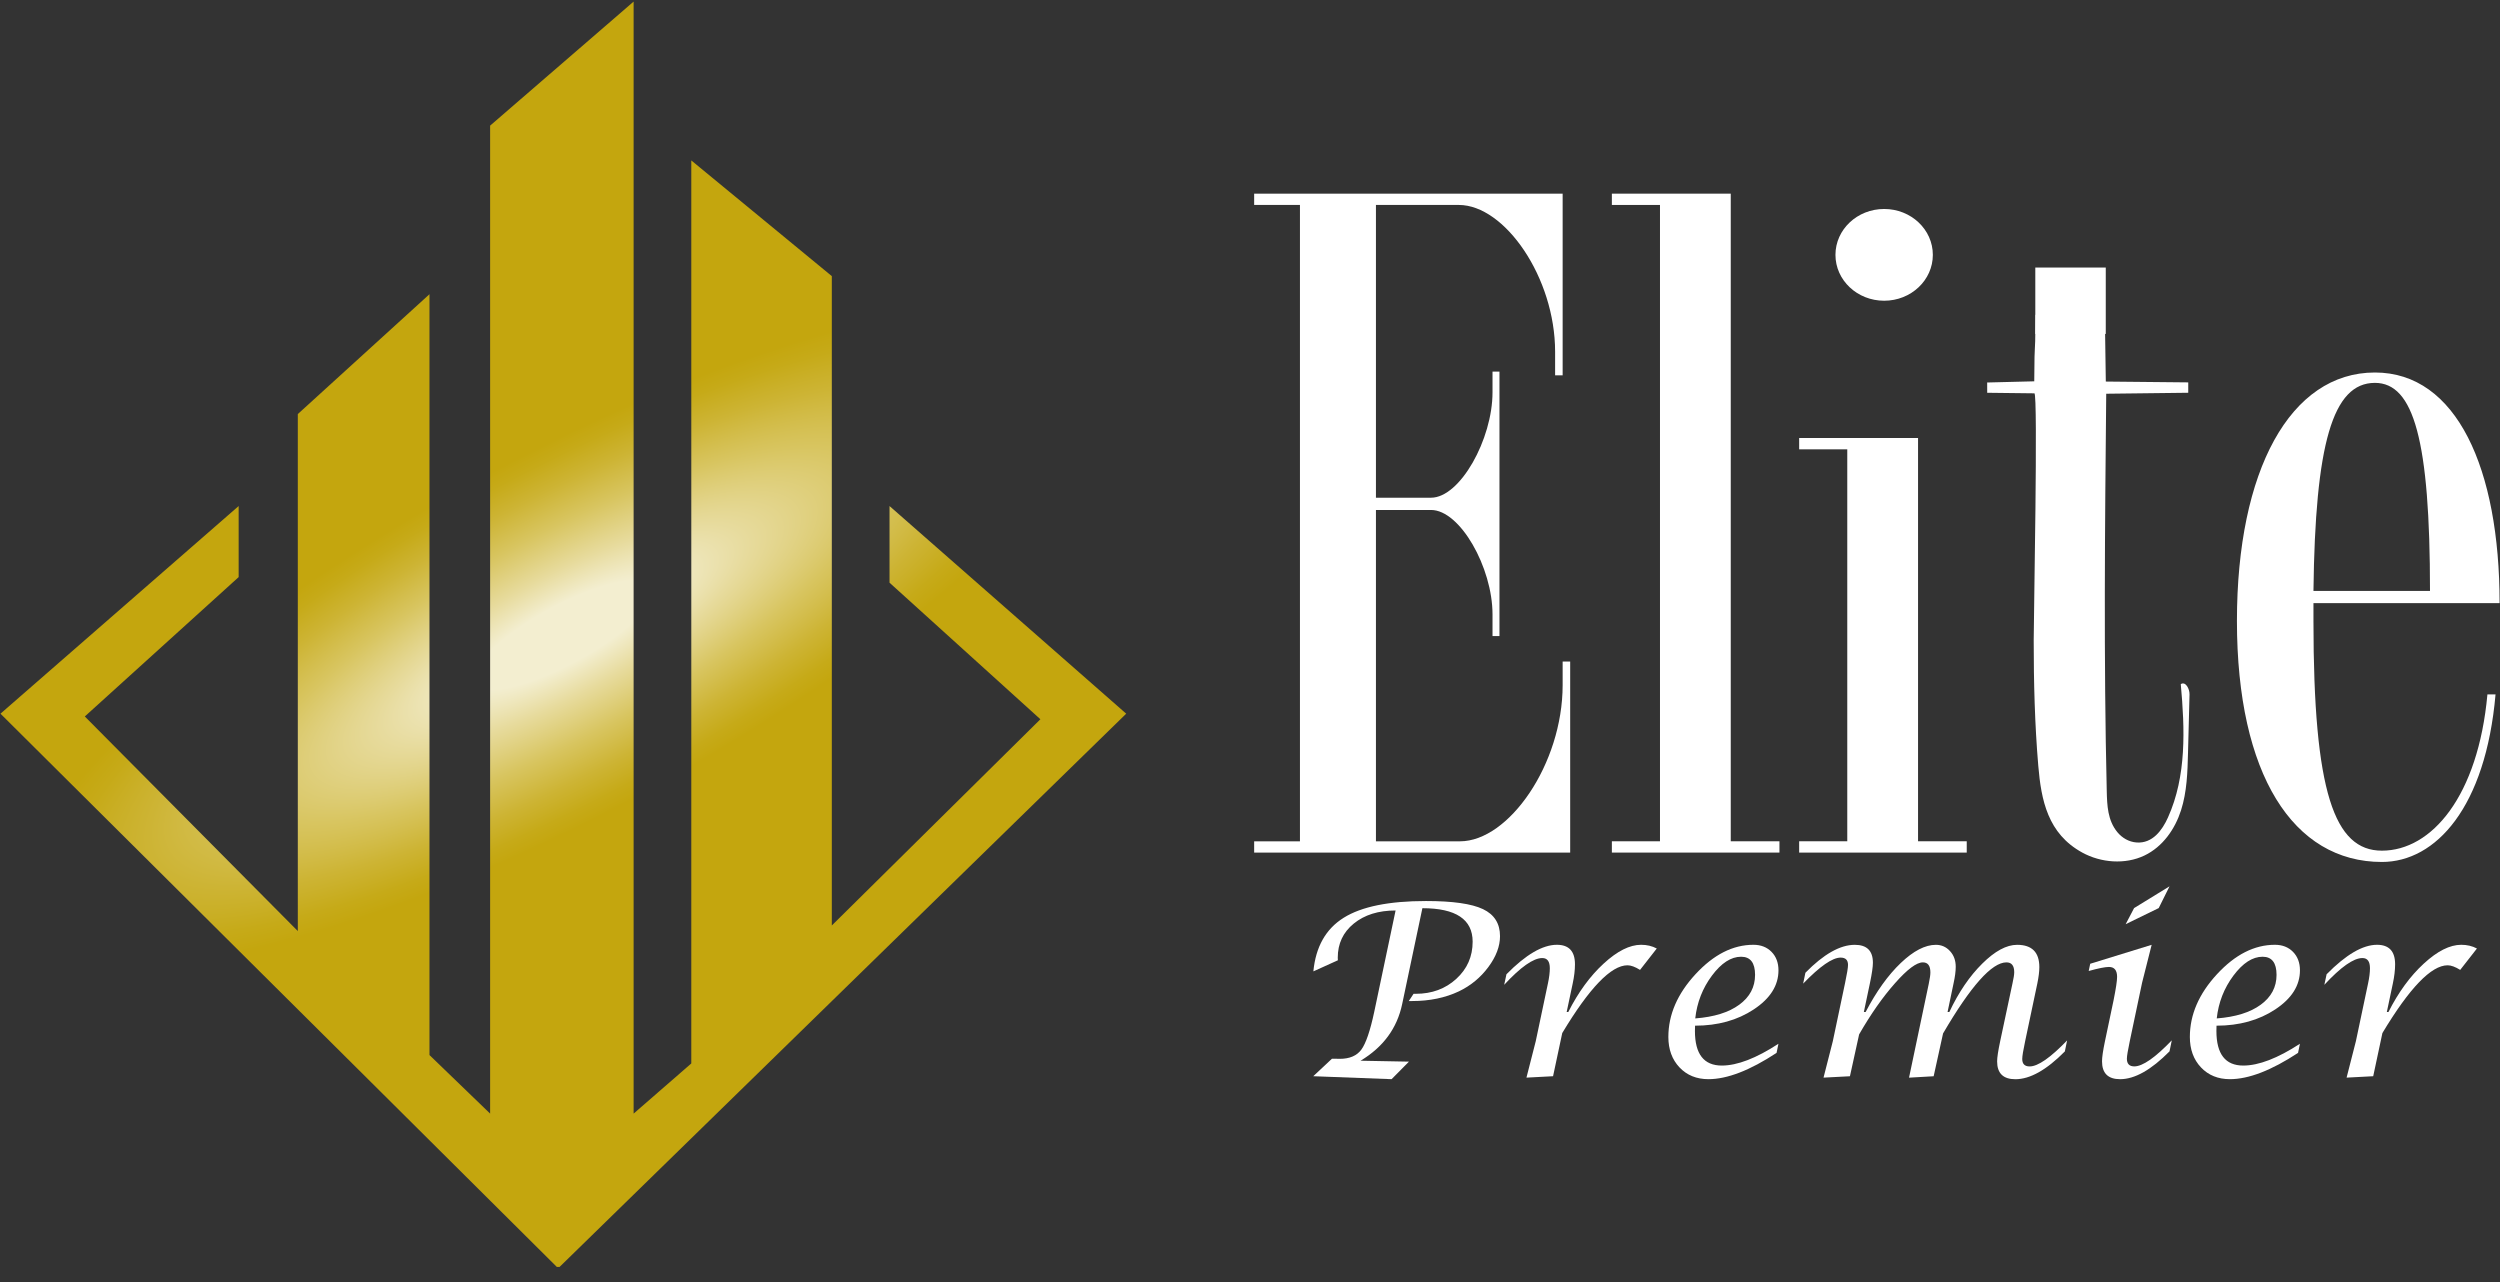 <svg xmlns="http://www.w3.org/2000/svg" width="154" height="79" viewBox="0 0 154 79" fill="none"><rect x="0" y="0" width="154" height="79" fill="#333333" stroke="none"/><g id="elite logo 1" clip-path="url(#clip0_351_1275)"><path id="Vector" d="M14.701 31.172V35.549L5.224 44.134L18.345 57.354V25.506L26.456 18.123V64.992L30.192 68.598V7.738L39.031 0.098V68.598L42.584 65.508V9.883L51.24 17.009V57.009L64.088 44.306L54.795 35.894V31.172L69.374 43.963L34.384 78.126L0.029 43.963L14.701 31.172Z" fill="url(#paint0_radial_351_1275)"></path><path id="Vector_2" d="M96.259 11.929V23.119H95.795V21.67C95.795 17.09 92.688 12.625 89.865 12.625H84.758V30.659H88.152C89.938 30.659 91.939 27.063 91.939 24.165V22.889H92.367V39.183H91.939V37.85C91.939 34.951 89.938 31.414 88.152 31.414H84.758V51.825H89.936C92.936 51.825 96.259 47.071 96.259 42.199V40.75H96.723V52.521H77.256V51.825H80.077V12.625H77.256V11.929H96.259Z" fill="white"></path><path id="Vector_3" d="M106.614 11.929V51.823H109.614V52.519H99.291V51.823H102.255V12.625H99.291V11.929H106.614Z" fill="white"></path><path id="Vector_4" d="M118.152 26.981V51.823H121.151V52.519H110.828V51.823H113.792V27.677H110.828V26.981H118.152ZM119.063 15.699C119.063 17.259 117.722 18.525 116.064 18.525C114.406 18.525 113.064 17.261 113.064 15.699C113.064 14.139 114.406 12.873 116.064 12.873C117.722 12.873 119.063 14.139 119.063 15.699Z" fill="white"></path><path id="Vector_5" d="M153.975 37.153H142.509V38.254C142.509 48.807 143.796 52.401 146.724 52.401C149.795 52.401 152.654 49.038 153.225 42.776H153.725C153.118 49.734 150.045 53.097 146.724 53.097C141.26 53.097 137.795 47.705 137.795 38.254C137.795 28.976 141.08 22.946 146.296 22.946C151.332 22.946 153.975 28.86 153.975 37.153ZM142.509 36.4H149.688C149.688 27.122 148.689 23.585 146.294 23.585C143.687 23.585 142.617 27.354 142.509 36.4Z" fill="white"></path><g id="Group"><path id="Vector_6" d="M125.388 19.507C125.388 19.467 125.388 19.428 125.39 19.388C126.361 19.724 127.332 20.062 128.302 20.398C128.563 20.489 128.893 20.566 129.089 20.381C129.093 20.378 129.095 20.376 129.098 20.373C129.307 20.164 129.673 20.282 129.675 20.569L129.718 23.504L134.796 23.555V24.194L129.743 24.254C129.664 32.416 129.584 40.579 129.776 48.737C129.798 49.616 129.83 50.535 130.431 51.263C130.72 51.615 131.143 51.864 131.614 51.897C132.598 51.968 133.196 51.137 133.547 50.356C134.698 47.799 134.587 44.911 134.336 42.144C134.628 41.947 134.884 42.436 134.875 42.774C134.844 43.969 134.812 45.165 134.782 46.36C134.752 47.557 134.718 48.772 134.35 49.919C133.982 51.065 133.233 52.156 132.1 52.699C130.911 53.269 129.421 53.15 128.269 52.519C126.136 51.351 125.738 49.288 125.558 47.172C125.34 44.598 125.276 42.014 125.276 39.434C125.276 38.165 125.547 24.232 125.319 24.229C124.35 24.217 123.381 24.205 122.412 24.195L122.41 23.562L125.31 23.489C125.331 20.317 125.36 22.679 125.388 19.507Z" fill="white"></path><path id="Vector_7" d="M129.715 16.481H125.375V20.569H129.715V16.481Z" fill="white"></path></g><g id="Group_2"><path id="Vector_8" d="M80.897 66.295L82.049 65.216H82.196L82.529 65.224C83.138 65.224 83.582 65.034 83.861 64.653C84.139 64.271 84.403 63.501 84.651 62.341L85.968 56.086C84.91 56.086 84.051 56.355 83.393 56.892C82.734 57.428 82.406 58.129 82.406 58.993L82.413 59.153L80.904 59.837C81.048 58.324 81.669 57.223 82.77 56.535C83.869 55.847 85.559 55.503 87.842 55.503C89.483 55.503 90.652 55.669 91.352 56.002C92.051 56.335 92.401 56.89 92.401 57.668C92.401 58.29 92.162 58.925 91.682 59.571C91.202 60.218 90.599 60.716 89.871 61.066C89.03 61.464 88.07 61.664 86.99 61.664H86.782L87.076 61.218H87.215C88.206 61.218 89.037 60.911 89.708 60.297C90.379 59.684 90.715 58.92 90.715 58.008C90.715 56.633 89.681 55.945 87.619 55.945L86.373 61.854C86.062 63.337 85.21 64.5 83.811 65.34L86.791 65.397L85.722 66.477L80.897 66.295Z" fill="white"></path><path id="Vector_9" d="M94.029 66.382L94.602 64.138L95.353 60.576C95.43 60.217 95.469 59.906 95.469 59.643C95.469 59.225 95.314 59.016 95.005 59.016C94.457 59.016 93.675 59.566 92.658 60.664L92.797 60.015C93.989 58.804 95.024 58.199 95.902 58.199C96.647 58.199 97.018 58.599 97.018 59.401C97.018 59.756 96.971 60.149 96.879 60.581L96.507 62.338H96.607C97.221 61.121 97.947 60.127 98.786 59.356C99.625 58.584 100.392 58.199 101.09 58.199C101.45 58.199 101.773 58.275 102.057 58.428L101.027 59.746C100.722 59.556 100.465 59.462 100.253 59.462C99.246 59.462 97.906 60.854 96.234 63.636L95.669 66.295L94.029 66.382Z" fill="white"></path><path id="Vector_10" d="M109.552 64.296L109.436 64.858C107.795 65.937 106.396 66.477 105.241 66.477C104.508 66.477 103.914 66.235 103.457 65.752C103 65.268 102.771 64.643 102.771 63.876C102.771 62.506 103.328 61.218 104.444 60.01C105.559 58.803 106.747 58.199 108.012 58.199C108.471 58.199 108.844 58.346 109.128 58.636C109.412 58.927 109.554 59.307 109.554 59.773C109.554 60.704 109.049 61.506 108.037 62.176C107.026 62.847 105.818 63.182 104.415 63.182L104.408 63.51C104.408 64.93 104.959 65.639 106.064 65.639C107.017 65.638 108.18 65.191 109.552 64.296ZM104.427 62.735C105.584 62.647 106.487 62.367 107.136 61.892C107.786 61.418 108.112 60.805 108.112 60.052C108.112 59.309 107.825 58.935 107.252 58.935C106.633 58.935 106.033 59.324 105.455 60.099C104.877 60.874 104.536 61.753 104.427 62.735Z" fill="white"></path><path id="Vector_11" d="M112.329 66.382L112.902 64.137L113.66 60.534C113.778 59.974 113.838 59.61 113.838 59.44C113.838 59.139 113.687 58.988 113.382 58.988C112.877 58.988 112.107 59.522 111.074 60.591L111.213 59.921C112.338 58.774 113.353 58.201 114.256 58.201C115 58.201 115.371 58.569 115.371 59.304C115.371 59.553 115.312 59.963 115.193 60.538L114.813 62.341H114.922C115.582 61.075 116.303 60.07 117.086 59.322C117.868 58.576 118.589 58.201 119.251 58.201C119.597 58.201 119.886 58.33 120.121 58.588C120.357 58.845 120.473 59.166 120.473 59.551C120.473 59.833 120.428 60.171 120.341 60.566L119.97 62.34H120.079C120.651 61.123 121.328 60.129 122.108 59.358C122.887 58.586 123.601 58.201 124.253 58.201C125.166 58.201 125.623 58.658 125.623 59.573C125.623 59.845 125.582 60.181 125.5 60.58L124.749 64.138C124.629 64.698 124.57 65.063 124.57 65.233C124.57 65.539 124.722 65.692 125.027 65.692C125.537 65.692 126.306 65.157 127.334 64.09L127.195 64.767C126.067 65.909 125.052 66.48 124.147 66.48C123.398 66.48 123.023 66.114 123.023 65.381C123.023 65.142 123.086 64.73 123.21 64.142L123.967 60.586C124.04 60.265 124.076 60.033 124.076 59.887C124.076 59.484 123.915 59.282 123.596 59.282C122.698 59.282 121.397 60.741 119.693 63.659L119.113 66.297L117.596 66.384L118.812 60.6C118.879 60.279 118.912 60.047 118.912 59.901C118.912 59.487 118.756 59.282 118.448 59.282C118.06 59.282 117.489 59.709 116.733 60.565C115.976 61.418 115.239 62.471 114.522 63.718L113.956 66.297L112.329 66.382Z" fill="white"></path><path id="Vector_12" d="M133.782 64.085L133.643 64.764C132.513 65.907 131.498 66.478 130.6 66.478C129.856 66.478 129.485 66.112 129.485 65.377C129.485 65.13 129.544 64.722 129.663 64.152L130.197 61.613C130.341 60.894 130.413 60.415 130.413 60.176C130.413 59.768 130.245 59.564 129.91 59.564C129.678 59.564 129.262 59.647 128.664 59.813L128.757 59.368L132.542 58.201L131.953 60.534L131.194 64.137C131.075 64.701 131.016 65.061 131.016 65.216C131.016 65.532 131.168 65.69 131.473 65.69C131.987 65.69 132.756 65.154 133.782 64.085ZM130.941 56.93L131.46 55.938L133.643 54.597L132.977 55.938L130.941 56.93Z" fill="white"></path><path id="Vector_13" d="M141.676 64.296L141.56 64.858C139.918 65.937 138.519 66.477 137.364 66.477C136.631 66.477 136.037 66.235 135.58 65.752C135.123 65.268 134.895 64.643 134.895 63.876C134.895 62.506 135.451 61.218 136.567 60.01C137.682 58.803 138.87 58.199 140.136 58.199C140.594 58.199 140.967 58.346 141.251 58.636C141.535 58.927 141.677 59.307 141.677 59.773C141.677 60.704 141.172 61.506 140.161 62.176C139.149 62.847 137.941 63.182 136.538 63.182L136.531 63.51C136.531 64.93 137.082 65.639 138.187 65.639C139.138 65.638 140.301 65.191 141.676 64.296ZM136.551 62.735C137.707 62.647 138.61 62.367 139.259 61.892C139.909 61.418 140.235 60.805 140.235 60.052C140.235 59.309 139.948 58.935 139.375 58.935C138.756 58.935 138.157 59.324 137.578 60.099C137 60.874 136.658 61.753 136.551 62.735Z" fill="white"></path><path id="Vector_14" d="M144.55 66.382L145.123 64.138L145.874 60.576C145.951 60.217 145.99 59.906 145.99 59.643C145.99 59.225 145.835 59.016 145.526 59.016C144.978 59.016 144.197 59.566 143.18 60.664L143.319 60.015C144.511 58.804 145.546 58.199 146.424 58.199C147.168 58.199 147.539 58.599 147.539 59.401C147.539 59.756 147.493 60.149 147.4 60.581L147.029 62.338H147.129C147.743 61.121 148.469 60.127 149.308 59.356C150.146 58.584 150.914 58.199 151.611 58.199C151.972 58.199 152.295 58.275 152.579 58.428L151.549 59.746C151.244 59.556 150.987 59.462 150.774 59.462C149.768 59.462 148.428 60.854 146.756 63.636L146.19 66.295L144.55 66.382Z" fill="white"></path></g></g><defs><radialGradient id="paint0_radial_351_1275" cx="0" cy="0" r="1" gradientUnits="userSpaceOnUse" gradientTransform="translate(34.703 39.112) rotate(151.458) scale(37.65 10.948)"><stop offset="0.163" stop-color="#F3EED0"></stop><stop offset="0.336" stop-color="#E7DB9D"></stop><stop offset="0.566" stop-color="#D8C560"></stop><stop offset="0.761" stop-color="#CDB434"></stop><stop offset="0.912" stop-color="#C6AA18"></stop><stop offset="1" stop-color="#C4A60E"></stop></radialGradient><clipPath id="clip0_351_1275"><rect width="154" height="78" fill="white" transform="translate(0 0.042)"></rect></clipPath></defs></svg>